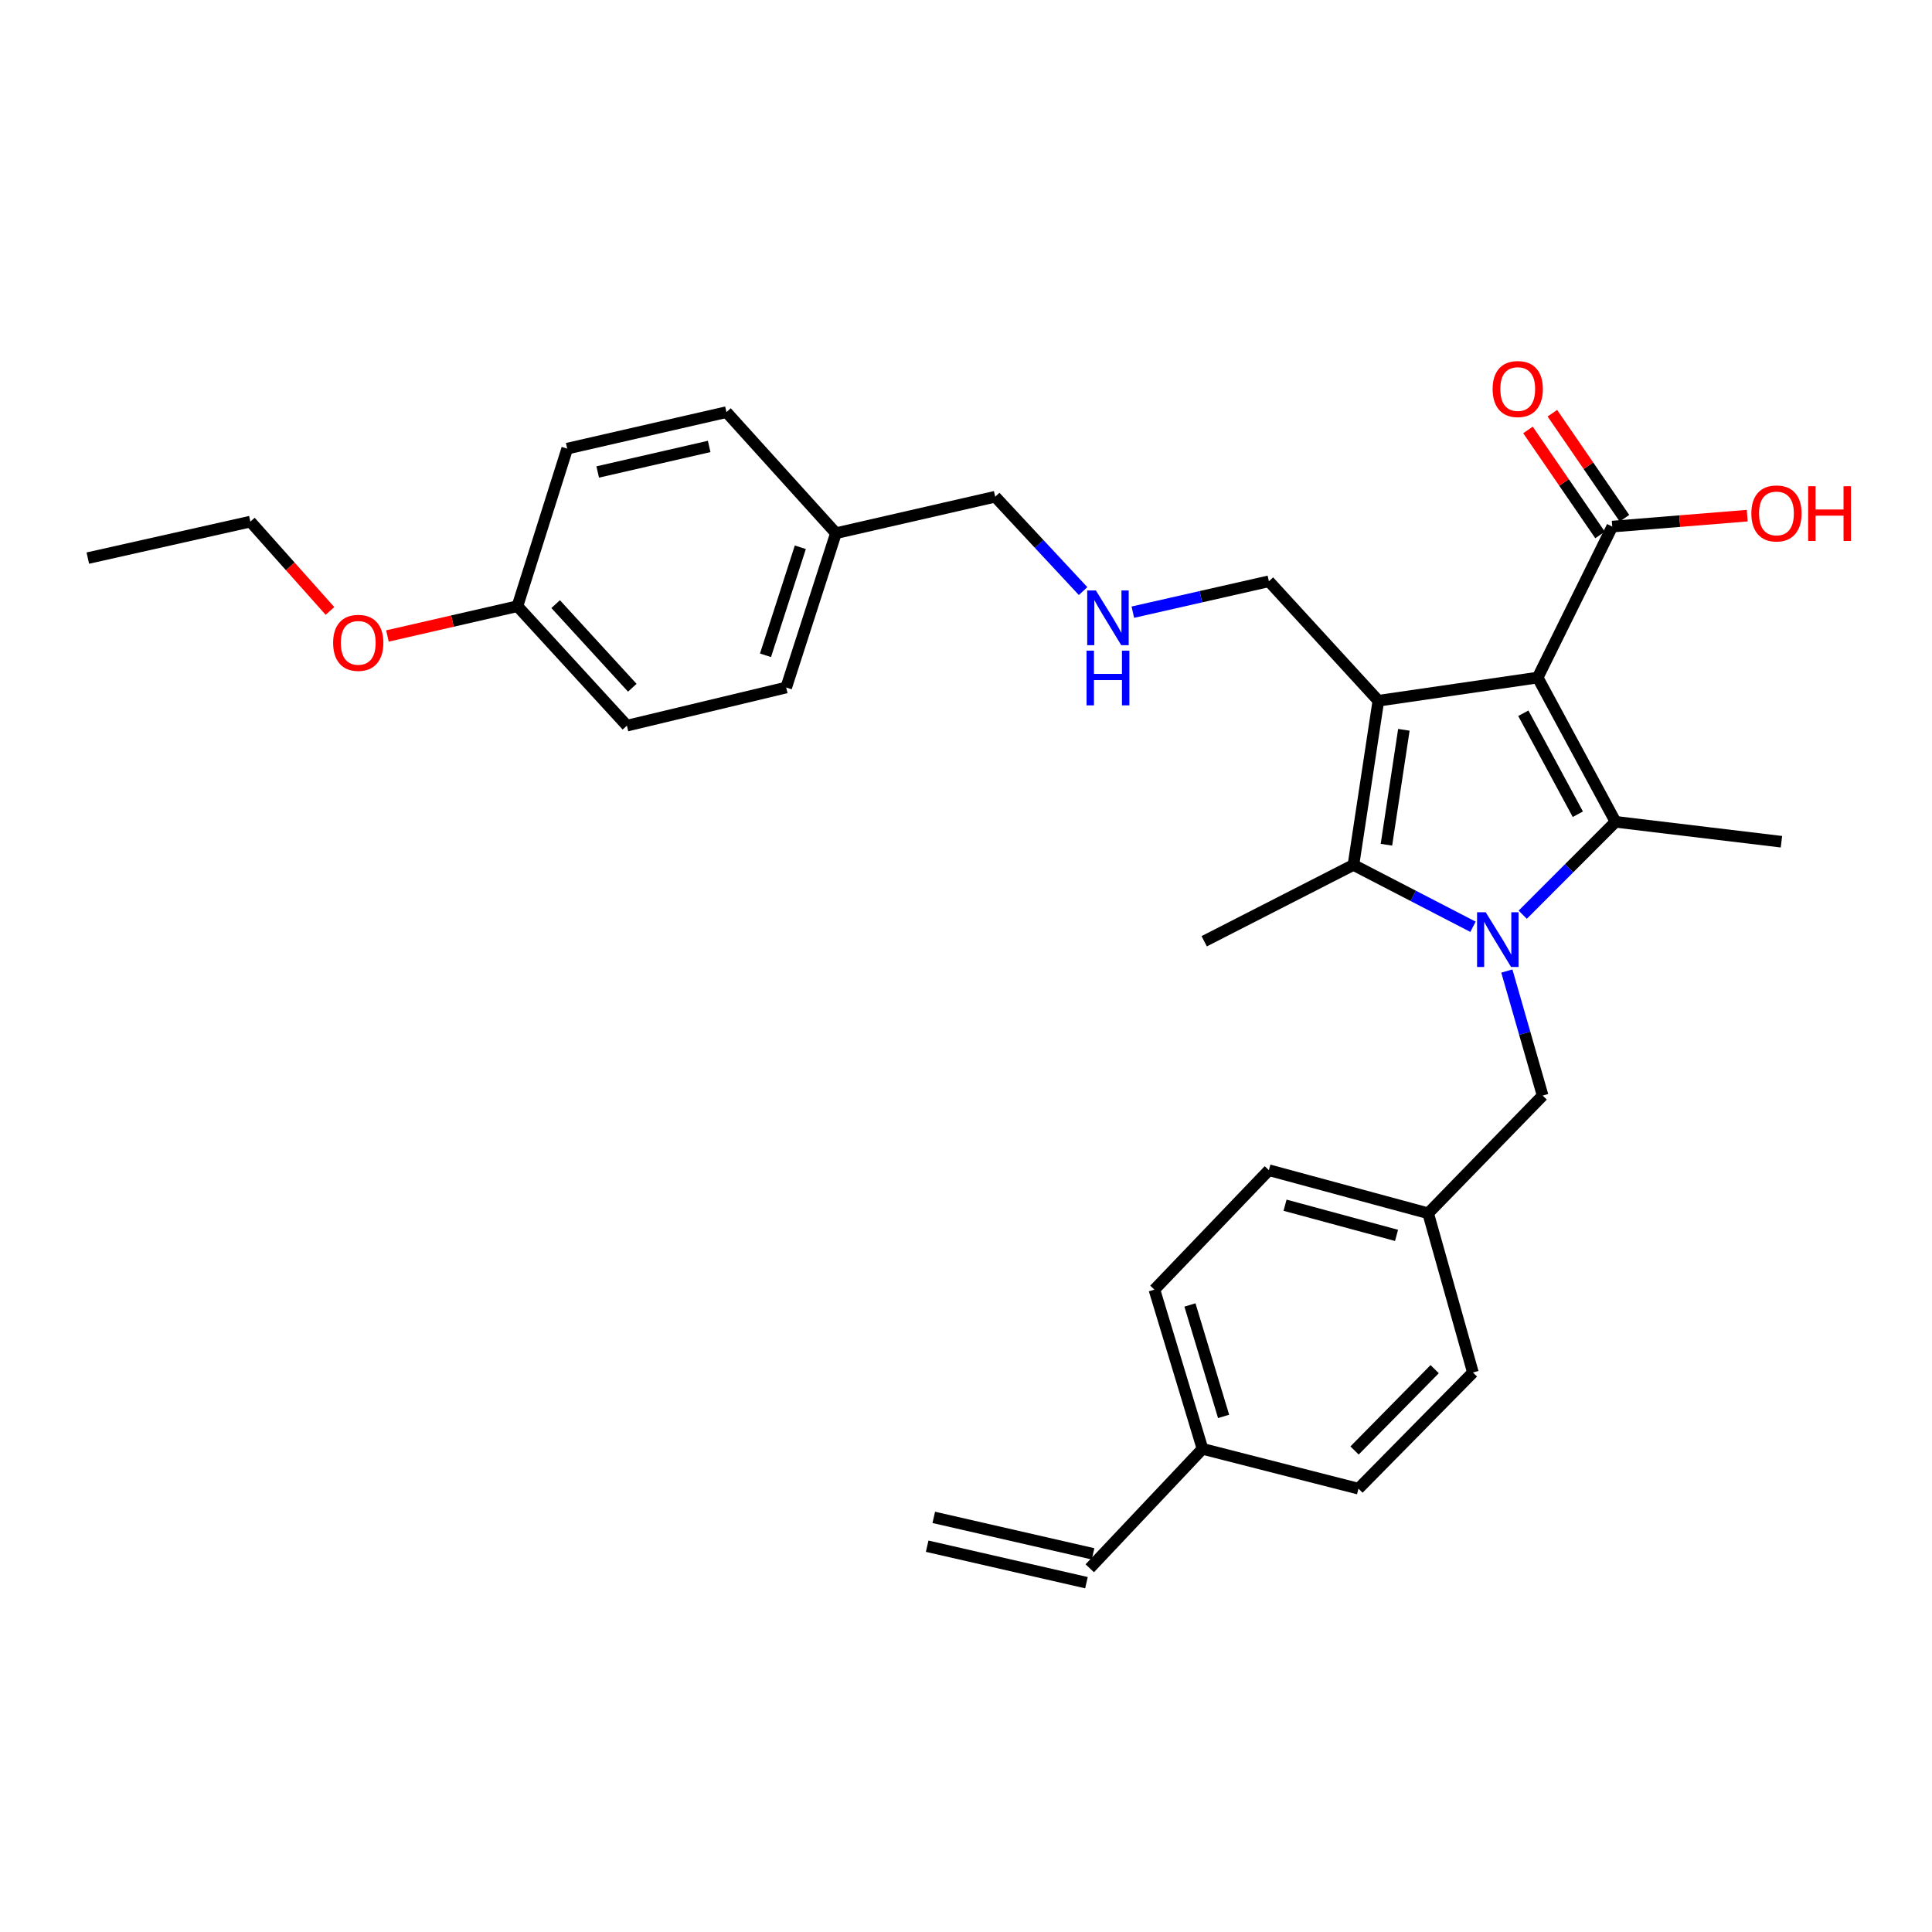 <?xml version='1.0' encoding='iso-8859-1'?>
<svg version='1.1' baseProfile='full'
              xmlns='http://www.w3.org/2000/svg'
                      xmlns:rdkit='http://www.rdkit.org/xml'
                      xmlns:xlink='http://www.w3.org/1999/xlink'
                  xml:space='preserve'
width='1000px' height='1000px' viewBox='0 0 1000 1000'>
<!-- END OF HEADER -->
<rect style='opacity:1.0;fill:#FFFFFF;stroke:none' width='1000' height='1000' x='0' y='0'> </rect>
<path class='bond-1' d='M 795.894,350.707 L 713.438,362.7' style='fill:none;fill-rule:evenodd;stroke:#000000;stroke-width:6px;stroke-linecap:butt;stroke-linejoin:miter;stroke-opacity:1' />
<path class='bond-2' d='M 795.894,350.707 L 836.203,425.371' style='fill:none;fill-rule:evenodd;stroke:#000000;stroke-width:6px;stroke-linecap:butt;stroke-linejoin:miter;stroke-opacity:1' />
<path class='bond-2' d='M 788.468,369.18 L 816.684,421.445' style='fill:none;fill-rule:evenodd;stroke:#000000;stroke-width:6px;stroke-linecap:butt;stroke-linejoin:miter;stroke-opacity:1' />
<path class='bond-4' d='M 795.894,350.707 L 834.502,272.563' style='fill:none;fill-rule:evenodd;stroke:#000000;stroke-width:6px;stroke-linecap:butt;stroke-linejoin:miter;stroke-opacity:1' />
<path class='bond-0' d='M 788.162,473.446 L 812.183,449.408' style='fill:none;fill-rule:evenodd;stroke:#0000FF;stroke-width:6px;stroke-linecap:butt;stroke-linejoin:miter;stroke-opacity:1' />
<path class='bond-0' d='M 812.183,449.408 L 836.203,425.371' style='fill:none;fill-rule:evenodd;stroke:#000000;stroke-width:6px;stroke-linecap:butt;stroke-linejoin:miter;stroke-opacity:1' />
<path class='bond-5' d='M 779.942,502.609 L 789.206,534.836' style='fill:none;fill-rule:evenodd;stroke:#0000FF;stroke-width:6px;stroke-linecap:butt;stroke-linejoin:miter;stroke-opacity:1' />
<path class='bond-5' d='M 789.206,534.836 L 798.471,567.062' style='fill:none;fill-rule:evenodd;stroke:#000000;stroke-width:6px;stroke-linecap:butt;stroke-linejoin:miter;stroke-opacity:1' />
<path class='bond-30' d='M 762.424,479.704 L 731.483,463.693' style='fill:none;fill-rule:evenodd;stroke:#0000FF;stroke-width:6px;stroke-linecap:butt;stroke-linejoin:miter;stroke-opacity:1' />
<path class='bond-30' d='M 731.483,463.693 L 700.543,447.682' style='fill:none;fill-rule:evenodd;stroke:#000000;stroke-width:6px;stroke-linecap:butt;stroke-linejoin:miter;stroke-opacity:1' />
<path class='bond-3' d='M 713.438,362.7 L 700.543,447.682' style='fill:none;fill-rule:evenodd;stroke:#000000;stroke-width:6px;stroke-linecap:butt;stroke-linejoin:miter;stroke-opacity:1' />
<path class='bond-3' d='M 726.641,377.744 L 717.615,437.232' style='fill:none;fill-rule:evenodd;stroke:#000000;stroke-width:6px;stroke-linecap:butt;stroke-linejoin:miter;stroke-opacity:1' />
<path class='bond-7' d='M 713.438,362.7 L 656.772,300.871' style='fill:none;fill-rule:evenodd;stroke:#000000;stroke-width:6px;stroke-linecap:butt;stroke-linejoin:miter;stroke-opacity:1' />
<path class='bond-11' d='M 836.203,425.371 L 922.07,435.68' style='fill:none;fill-rule:evenodd;stroke:#000000;stroke-width:6px;stroke-linecap:butt;stroke-linejoin:miter;stroke-opacity:1' />
<path class='bond-15' d='M 700.543,447.682 L 623.293,487.192' style='fill:none;fill-rule:evenodd;stroke:#000000;stroke-width:6px;stroke-linecap:butt;stroke-linejoin:miter;stroke-opacity:1' />
<path class='bond-6' d='M 840.814,268.231 L 822.158,241.052' style='fill:none;fill-rule:evenodd;stroke:#000000;stroke-width:6px;stroke-linecap:butt;stroke-linejoin:miter;stroke-opacity:1' />
<path class='bond-6' d='M 822.158,241.052 L 803.503,213.873' style='fill:none;fill-rule:evenodd;stroke:#FF0000;stroke-width:6px;stroke-linecap:butt;stroke-linejoin:miter;stroke-opacity:1' />
<path class='bond-6' d='M 828.19,276.895 L 809.535,249.716' style='fill:none;fill-rule:evenodd;stroke:#000000;stroke-width:6px;stroke-linecap:butt;stroke-linejoin:miter;stroke-opacity:1' />
<path class='bond-6' d='M 809.535,249.716 L 790.879,222.538' style='fill:none;fill-rule:evenodd;stroke:#FF0000;stroke-width:6px;stroke-linecap:butt;stroke-linejoin:miter;stroke-opacity:1' />
<path class='bond-13' d='M 834.502,272.563 L 869.431,269.732' style='fill:none;fill-rule:evenodd;stroke:#000000;stroke-width:6px;stroke-linecap:butt;stroke-linejoin:miter;stroke-opacity:1' />
<path class='bond-13' d='M 869.431,269.732 L 904.361,266.9' style='fill:none;fill-rule:evenodd;stroke:#FF0000;stroke-width:6px;stroke-linecap:butt;stroke-linejoin:miter;stroke-opacity:1' />
<path class='bond-12' d='M 798.471,567.062 L 739.211,627.998' style='fill:none;fill-rule:evenodd;stroke:#000000;stroke-width:6px;stroke-linecap:butt;stroke-linejoin:miter;stroke-opacity:1' />
<path class='bond-9' d='M 656.772,300.871 L 621.565,308.864' style='fill:none;fill-rule:evenodd;stroke:#000000;stroke-width:6px;stroke-linecap:butt;stroke-linejoin:miter;stroke-opacity:1' />
<path class='bond-9' d='M 621.565,308.864 L 586.357,316.856' style='fill:none;fill-rule:evenodd;stroke:#0000FF;stroke-width:6px;stroke-linecap:butt;stroke-linejoin:miter;stroke-opacity:1' />
<path class='bond-8' d='M 564.058,811.734 L 622.417,749.921' style='fill:none;fill-rule:evenodd;stroke:#000000;stroke-width:6px;stroke-linecap:butt;stroke-linejoin:miter;stroke-opacity:1' />
<path class='bond-10' d='M 565.767,804.271 L 483.319,785.388' style='fill:none;fill-rule:evenodd;stroke:#000000;stroke-width:6px;stroke-linecap:butt;stroke-linejoin:miter;stroke-opacity:1' />
<path class='bond-10' d='M 562.349,819.196 L 479.901,800.313' style='fill:none;fill-rule:evenodd;stroke:#000000;stroke-width:6px;stroke-linecap:butt;stroke-linejoin:miter;stroke-opacity:1' />
<path class='bond-27' d='M 560.601,305.946 L 537.858,281.523' style='fill:none;fill-rule:evenodd;stroke:#0000FF;stroke-width:6px;stroke-linecap:butt;stroke-linejoin:miter;stroke-opacity:1' />
<path class='bond-27' d='M 537.858,281.523 L 515.115,257.1' style='fill:none;fill-rule:evenodd;stroke:#000000;stroke-width:6px;stroke-linecap:butt;stroke-linejoin:miter;stroke-opacity:1' />
<path class='bond-18' d='M 739.211,627.998 L 762.372,710.403' style='fill:none;fill-rule:evenodd;stroke:#000000;stroke-width:6px;stroke-linecap:butt;stroke-linejoin:miter;stroke-opacity:1' />
<path class='bond-19' d='M 739.211,627.998 L 656.772,605.687' style='fill:none;fill-rule:evenodd;stroke:#000000;stroke-width:6px;stroke-linecap:butt;stroke-linejoin:miter;stroke-opacity:1' />
<path class='bond-19' d='M 722.845,639.43 L 665.138,623.813' style='fill:none;fill-rule:evenodd;stroke:#000000;stroke-width:6px;stroke-linecap:butt;stroke-linejoin:miter;stroke-opacity:1' />
<path class='bond-14' d='M 622.417,749.921 L 597.52,667.516' style='fill:none;fill-rule:evenodd;stroke:#000000;stroke-width:6px;stroke-linecap:butt;stroke-linejoin:miter;stroke-opacity:1' />
<path class='bond-14' d='M 633.338,733.133 L 615.911,675.449' style='fill:none;fill-rule:evenodd;stroke:#000000;stroke-width:6px;stroke-linecap:butt;stroke-linejoin:miter;stroke-opacity:1' />
<path class='bond-31' d='M 622.417,749.921 L 703.137,770.531' style='fill:none;fill-rule:evenodd;stroke:#000000;stroke-width:6px;stroke-linecap:butt;stroke-linejoin:miter;stroke-opacity:1' />
<path class='bond-16' d='M 267.824,313.766 L 324.49,375.595' style='fill:none;fill-rule:evenodd;stroke:#000000;stroke-width:6px;stroke-linecap:butt;stroke-linejoin:miter;stroke-opacity:1' />
<path class='bond-16' d='M 287.611,312.695 L 327.277,355.976' style='fill:none;fill-rule:evenodd;stroke:#000000;stroke-width:6px;stroke-linecap:butt;stroke-linejoin:miter;stroke-opacity:1' />
<path class='bond-26' d='M 267.824,313.766 L 234.182,321.475' style='fill:none;fill-rule:evenodd;stroke:#000000;stroke-width:6px;stroke-linecap:butt;stroke-linejoin:miter;stroke-opacity:1' />
<path class='bond-26' d='M 234.182,321.475 L 200.541,329.185' style='fill:none;fill-rule:evenodd;stroke:#FF0000;stroke-width:6px;stroke-linecap:butt;stroke-linejoin:miter;stroke-opacity:1' />
<path class='bond-32' d='M 267.824,313.766 L 293.588,232.211' style='fill:none;fill-rule:evenodd;stroke:#000000;stroke-width:6px;stroke-linecap:butt;stroke-linejoin:miter;stroke-opacity:1' />
<path class='bond-17' d='M 432.676,275.983 L 515.115,257.1' style='fill:none;fill-rule:evenodd;stroke:#000000;stroke-width:6px;stroke-linecap:butt;stroke-linejoin:miter;stroke-opacity:1' />
<path class='bond-24' d='M 432.676,275.983 L 376.01,213.32' style='fill:none;fill-rule:evenodd;stroke:#000000;stroke-width:6px;stroke-linecap:butt;stroke-linejoin:miter;stroke-opacity:1' />
<path class='bond-25' d='M 432.676,275.983 L 406.937,355.853' style='fill:none;fill-rule:evenodd;stroke:#000000;stroke-width:6px;stroke-linecap:butt;stroke-linejoin:miter;stroke-opacity:1' />
<path class='bond-25' d='M 414.243,283.267 L 396.225,339.176' style='fill:none;fill-rule:evenodd;stroke:#000000;stroke-width:6px;stroke-linecap:butt;stroke-linejoin:miter;stroke-opacity:1' />
<path class='bond-21' d='M 762.372,710.403 L 703.137,770.531' style='fill:none;fill-rule:evenodd;stroke:#000000;stroke-width:6px;stroke-linecap:butt;stroke-linejoin:miter;stroke-opacity:1' />
<path class='bond-21' d='M 742.58,708.677 L 701.116,750.767' style='fill:none;fill-rule:evenodd;stroke:#000000;stroke-width:6px;stroke-linecap:butt;stroke-linejoin:miter;stroke-opacity:1' />
<path class='bond-20' d='M 656.772,605.687 L 597.52,667.516' style='fill:none;fill-rule:evenodd;stroke:#000000;stroke-width:6px;stroke-linecap:butt;stroke-linejoin:miter;stroke-opacity:1' />
<path class='bond-22' d='M 293.588,232.211 L 376.01,213.32' style='fill:none;fill-rule:evenodd;stroke:#000000;stroke-width:6px;stroke-linecap:butt;stroke-linejoin:miter;stroke-opacity:1' />
<path class='bond-22' d='M 309.372,244.301 L 367.067,231.077' style='fill:none;fill-rule:evenodd;stroke:#000000;stroke-width:6px;stroke-linecap:butt;stroke-linejoin:miter;stroke-opacity:1' />
<path class='bond-23' d='M 324.49,375.595 L 406.937,355.853' style='fill:none;fill-rule:evenodd;stroke:#000000;stroke-width:6px;stroke-linecap:butt;stroke-linejoin:miter;stroke-opacity:1' />
<path class='bond-28' d='M 170.799,316.23 L 150.197,293.108' style='fill:none;fill-rule:evenodd;stroke:#FF0000;stroke-width:6px;stroke-linecap:butt;stroke-linejoin:miter;stroke-opacity:1' />
<path class='bond-28' d='M 150.197,293.108 L 129.595,269.986' style='fill:none;fill-rule:evenodd;stroke:#000000;stroke-width:6px;stroke-linecap:butt;stroke-linejoin:miter;stroke-opacity:1' />
<path class='bond-29' d='M 129.595,269.986 L 45.455,288.877' style='fill:none;fill-rule:evenodd;stroke:#000000;stroke-width:6px;stroke-linecap:butt;stroke-linejoin:miter;stroke-opacity:1' />
<path  class='atom-1' d='M 769.007 472.19
L 778.287 487.19
Q 779.207 488.67, 780.687 491.35
Q 782.167 494.03, 782.247 494.19
L 782.247 472.19
L 786.007 472.19
L 786.007 500.51
L 782.127 500.51
L 772.167 484.11
Q 771.007 482.19, 769.767 479.99
Q 768.567 477.79, 768.207 477.11
L 768.207 500.51
L 764.527 500.51
L 764.527 472.19
L 769.007 472.19
' fill='#0000FF'/>
<path  class='atom-7' d='M 772.576 201.364
Q 772.576 194.564, 775.936 190.764
Q 779.296 186.964, 785.576 186.964
Q 791.856 186.964, 795.216 190.764
Q 798.576 194.564, 798.576 201.364
Q 798.576 208.244, 795.176 212.164
Q 791.776 216.044, 785.576 216.044
Q 779.336 216.044, 775.936 212.164
Q 772.576 208.284, 772.576 201.364
M 785.576 212.844
Q 789.896 212.844, 792.216 209.964
Q 794.576 207.044, 794.576 201.364
Q 794.576 195.804, 792.216 193.004
Q 789.896 190.164, 785.576 190.164
Q 781.256 190.164, 778.896 192.964
Q 776.576 195.764, 776.576 201.364
Q 776.576 207.084, 778.896 209.964
Q 781.256 212.844, 785.576 212.844
' fill='#FF0000'/>
<path  class='atom-10' d='M 567.222 305.619
L 576.502 320.619
Q 577.422 322.099, 578.902 324.779
Q 580.382 327.459, 580.462 327.619
L 580.462 305.619
L 584.222 305.619
L 584.222 333.939
L 580.342 333.939
L 570.382 317.539
Q 569.222 315.619, 567.982 313.419
Q 566.782 311.219, 566.422 310.539
L 566.422 333.939
L 562.742 333.939
L 562.742 305.619
L 567.222 305.619
' fill='#0000FF'/>
<path  class='atom-10' d='M 562.402 336.771
L 566.242 336.771
L 566.242 348.811
L 580.722 348.811
L 580.722 336.771
L 584.562 336.771
L 584.562 365.091
L 580.722 365.091
L 580.722 352.011
L 566.242 352.011
L 566.242 365.091
L 562.402 365.091
L 562.402 336.771
' fill='#0000FF'/>
<path  class='atom-14' d='M 906.493 265.753
Q 906.493 258.953, 909.853 255.153
Q 913.213 251.353, 919.493 251.353
Q 925.773 251.353, 929.133 255.153
Q 932.493 258.953, 932.493 265.753
Q 932.493 272.633, 929.093 276.553
Q 925.693 280.433, 919.493 280.433
Q 913.253 280.433, 909.853 276.553
Q 906.493 272.673, 906.493 265.753
M 919.493 277.233
Q 923.813 277.233, 926.133 274.353
Q 928.493 271.433, 928.493 265.753
Q 928.493 260.193, 926.133 257.393
Q 923.813 254.553, 919.493 254.553
Q 915.173 254.553, 912.813 257.353
Q 910.493 260.153, 910.493 265.753
Q 910.493 271.473, 912.813 274.353
Q 915.173 277.233, 919.493 277.233
' fill='#FF0000'/>
<path  class='atom-14' d='M 935.893 251.673
L 939.733 251.673
L 939.733 263.713
L 954.213 263.713
L 954.213 251.673
L 958.053 251.673
L 958.053 279.993
L 954.213 279.993
L 954.213 266.913
L 939.733 266.913
L 939.733 279.993
L 935.893 279.993
L 935.893 251.673
' fill='#FF0000'/>
<path  class='atom-27' d='M 172.427 332.729
Q 172.427 325.929, 175.787 322.129
Q 179.147 318.329, 185.427 318.329
Q 191.707 318.329, 195.067 322.129
Q 198.427 325.929, 198.427 332.729
Q 198.427 339.609, 195.027 343.529
Q 191.627 347.409, 185.427 347.409
Q 179.187 347.409, 175.787 343.529
Q 172.427 339.649, 172.427 332.729
M 185.427 344.209
Q 189.747 344.209, 192.067 341.329
Q 194.427 338.409, 194.427 332.729
Q 194.427 327.169, 192.067 324.369
Q 189.747 321.529, 185.427 321.529
Q 181.107 321.529, 178.747 324.329
Q 176.427 327.129, 176.427 332.729
Q 176.427 338.449, 178.747 341.329
Q 181.107 344.209, 185.427 344.209
' fill='#FF0000'/>
</svg>
